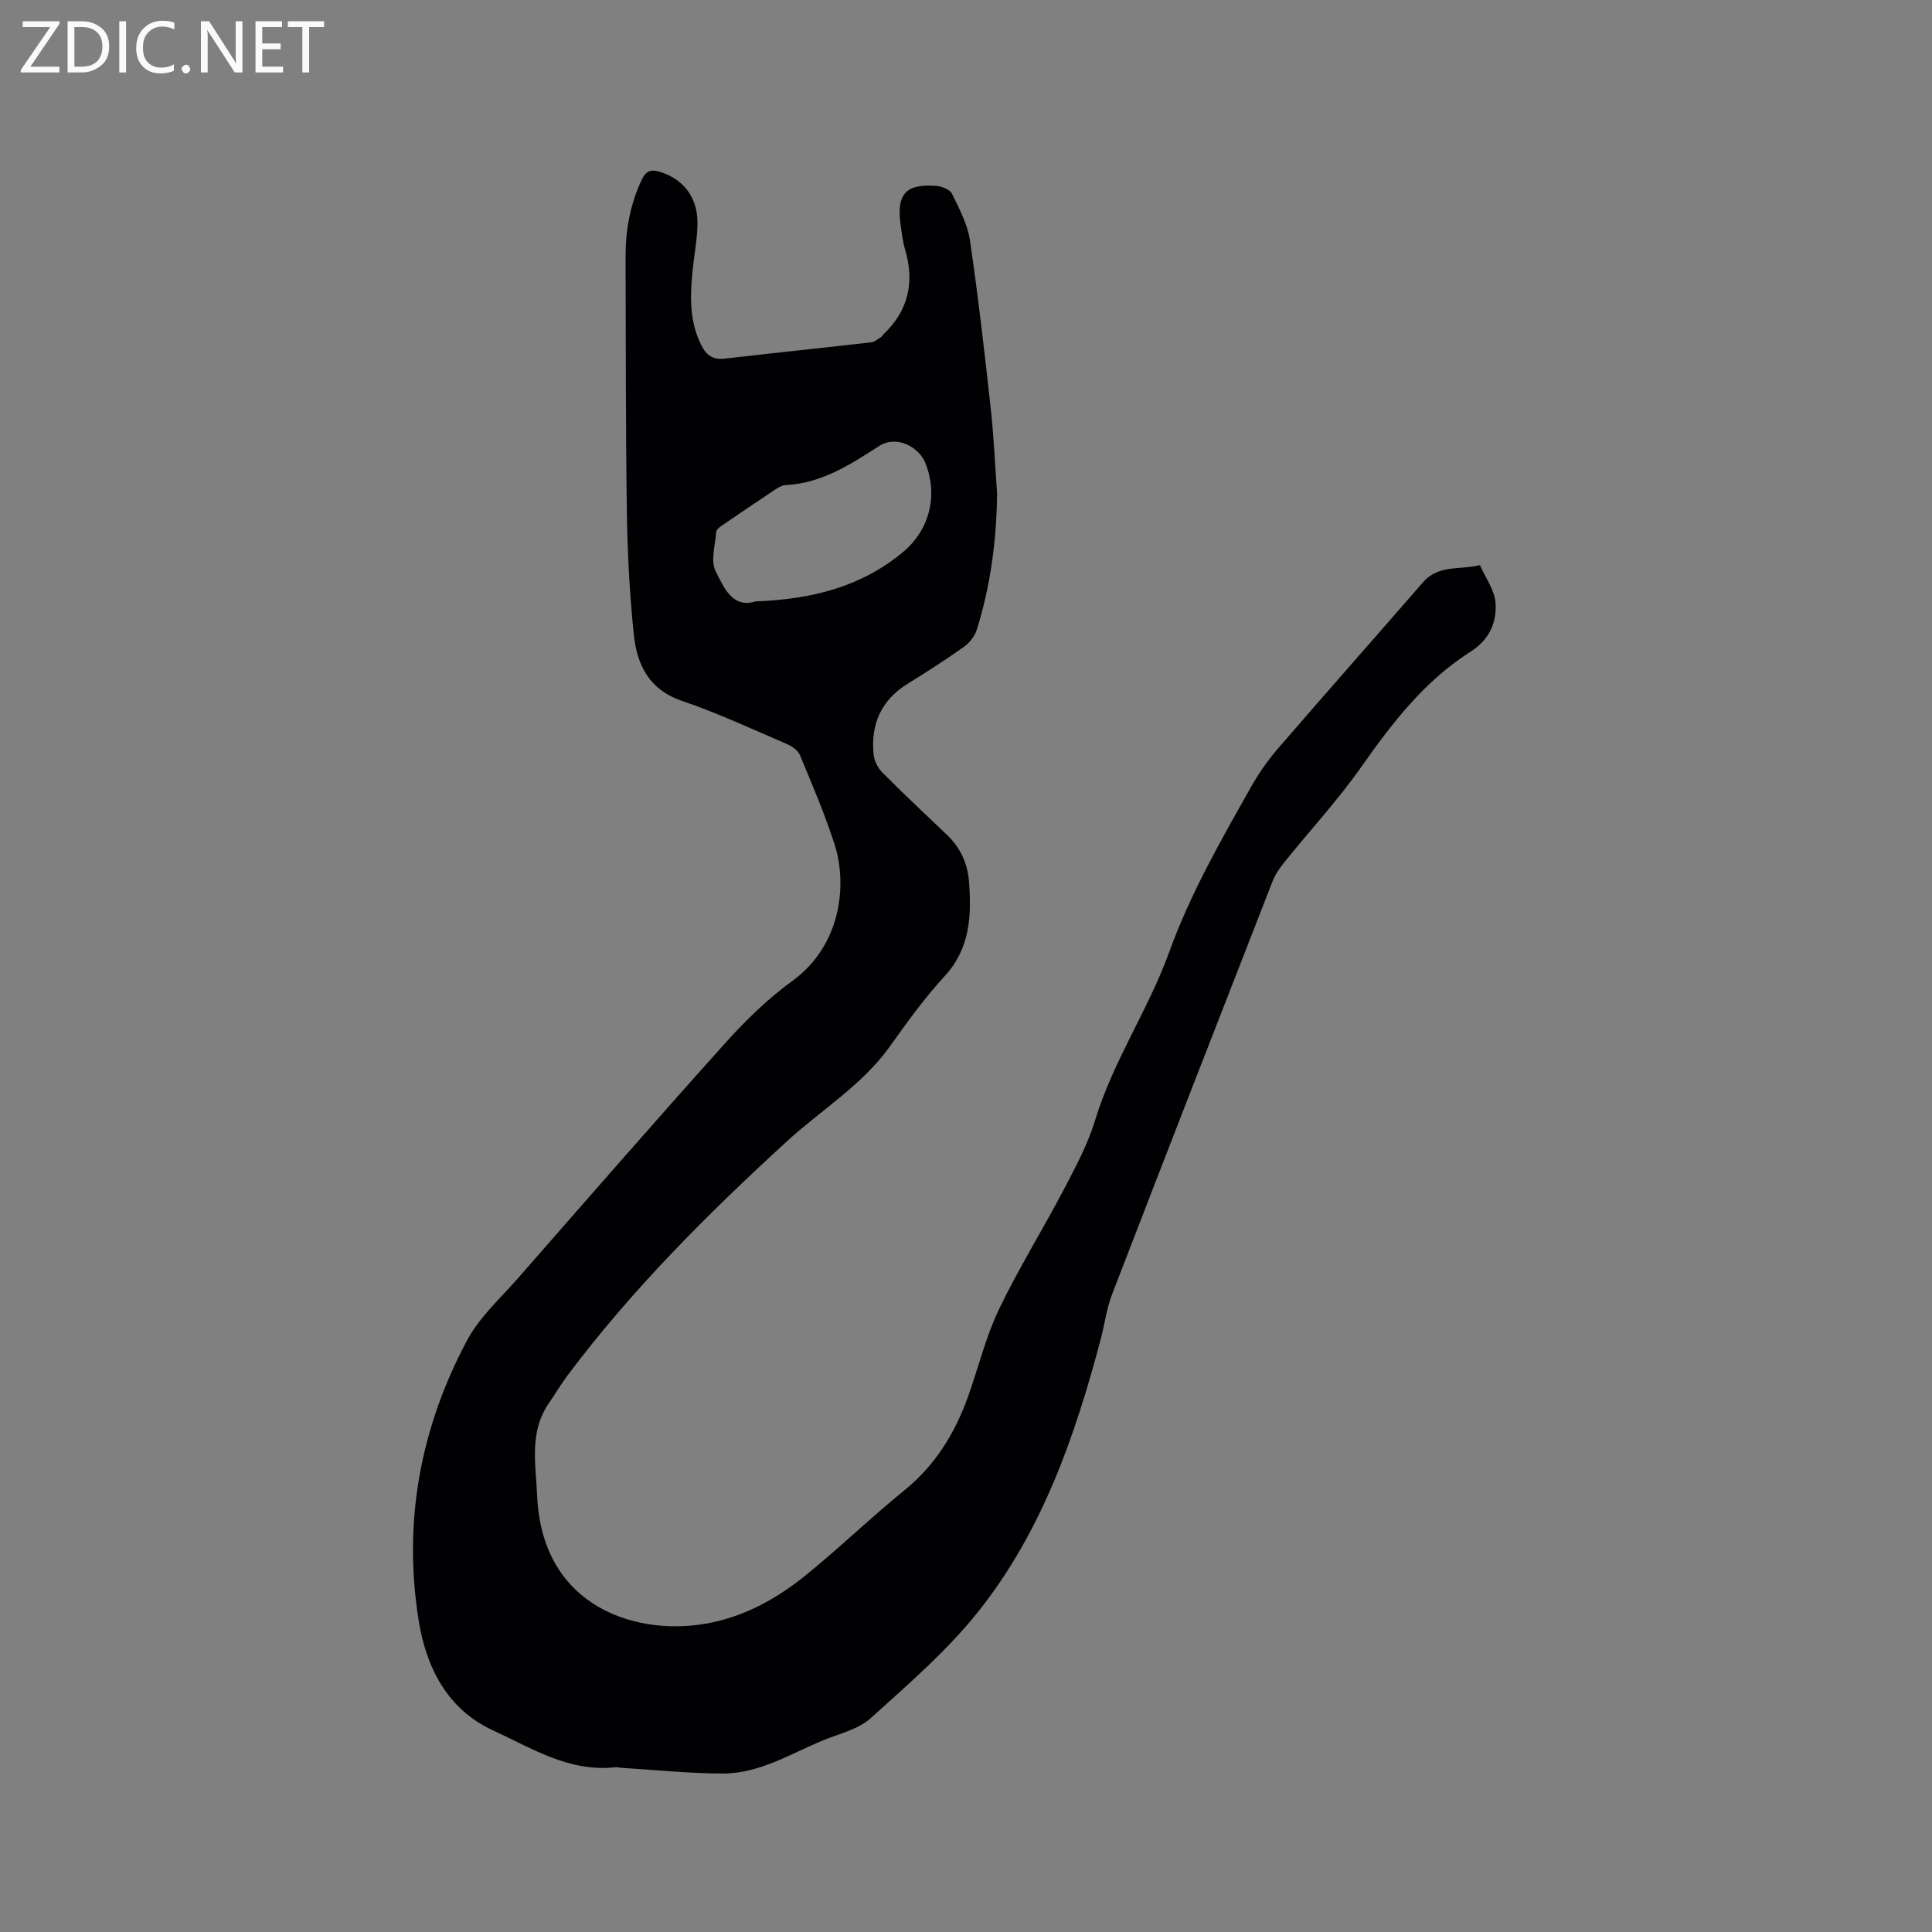 <svg enable-background="new 0 0 400 400" viewBox="0 0 400 400" xmlns="http://www.w3.org/2000/svg"><rect x="0" y="0" width="400" height="400" fill="#808080" stroke="none"/><path d="m206.44 102.17c-.11 9.62-1.34 19.05-4.21 28.21-.42 1.35-1.53 2.74-2.7 3.57-3.8 2.7-7.73 5.21-11.69 7.67-5.47 3.4-7.58 8.39-6.97 14.59.13 1.32.9 2.82 1.85 3.77 4.33 4.36 8.82 8.57 13.27 12.8 2.82 2.68 4.36 5.97 4.64 9.82.52 7.07.22 13.8-5.09 19.55-4.15 4.5-7.76 9.54-11.33 14.54-5.73 8-14.12 13.05-21.21 19.54-16.45 15.06-32.19 30.76-45.59 48.66-1.33 1.78-2.44 3.71-3.71 5.53-4.18 6.01-2.78 12.57-2.49 19.27 1.02 23.46 21.24 29.39 36.19 26.23 7.34-1.55 13.69-5.15 19.39-9.76 7-5.67 13.49-11.96 20.49-17.64 6.42-5.21 10.46-11.86 13.18-19.47 2.13-5.98 3.63-12.25 6.35-17.94 4.06-8.47 9.06-16.48 13.43-24.81 2.44-4.65 4.97-9.38 6.49-14.37 3.73-12.26 11.03-22.9 15.34-34.81 4.35-12.04 10.64-23.01 16.86-34.05 1.6-2.84 3.5-5.59 5.63-8.06 9.96-11.55 20.08-22.97 30.09-34.49 3.22-3.7 7.8-2.47 11.75-3.53 1.14 2.62 3.07 5.19 3.24 7.87.26 4.04-1.28 7.6-5.22 10.09-9.47 6.02-16.18 14.72-22.57 23.82-4.85 6.9-10.63 13.15-15.94 19.74-.97 1.21-1.89 2.55-2.45 3.98-11.13 28.49-22.23 56.99-33.23 85.52-1.13 2.93-1.52 6.15-2.33 9.21-5.33 20.19-12.17 39.86-25.31 56.38-6.48 8.15-14.54 15.1-22.31 22.12-2.54 2.29-6.4 3.19-9.72 4.54-6.83 2.79-13.31 6.96-20.95 6.93-7.08-.02-14.15-.77-21.22-1.2-.32-.02-.64-.15-.95-.11-9.52 1.1-17.32-3.92-25.32-7.6-9.43-4.33-13.84-12.89-15.43-22.73-3.29-20.46.34-39.92 10.03-58.08 2.54-4.75 6.81-8.6 10.44-12.74 14.25-16.27 28.45-32.59 42.91-48.68 4.22-4.7 8.84-9.23 13.94-12.93 10.21-7.4 11.47-20.07 8.74-28.44-2.03-6.23-4.61-12.29-7.13-18.34-.41-.98-1.65-1.85-2.71-2.3-7.2-3.08-14.32-6.42-21.72-8.93-6.84-2.33-9.31-7.48-9.96-13.7-.87-8.31-1.31-16.7-1.44-25.06-.26-17.7-.21-35.41-.27-53.12-.02-5.57.94-10.92 3.35-16.03.89-1.88 1.93-2.17 3.72-1.63 4.76 1.43 7.77 5.12 7.81 10.39.03 3.15-.61 6.31-.94 9.46-.58 5.52-.86 10.99 1.8 16.17 1.04 2.03 2.43 2.93 4.8 2.66 10.1-1.18 20.22-2.21 30.32-3.38.74-.08 1.42-.72 2.1-1.13.17-.1.24-.35.39-.49 5.2-4.91 6.53-10.78 4.52-17.57-.48-1.61-.67-3.32-.91-5-.95-6.51 1.06-8.75 7.54-8.17 1.1.1 2.68.76 3.09 1.62 1.49 3.09 3.21 6.28 3.7 9.6 1.72 11.63 3.04 23.31 4.33 35 .63 5.8.87 11.63 1.3 17.44zm-50.04 22.34c11.66-.42 21.84-2.99 30.5-10.16 5.55-4.6 7.37-11.76 4.69-18.49-1.28-3.22-5.88-5.9-9.6-3.5-5.91 3.81-11.95 7.73-19.4 8.08-.69.03-1.41.47-2.02.87-3.71 2.46-7.39 4.95-11.06 7.47-.5.34-1.19.85-1.22 1.33-.21 2.75-1.21 6-.12 8.17 1.65 3.27 3.49 7.76 8.23 6.23z" fill="#010104"/><g fill="#fbfafa"><path d="m12.4 4.8-6.1 9h6v1.2h-8v-.5l6.1-8.9h-5.7v-1.2h7.6v.4z"/><path d="m14 15v-10.6h3c1.6 0 2.9.5 4 1.4s1.6 2.2 1.6 3.8-.5 3-1.6 3.9-2.4 1.5-4 1.5zm1.4-9.4v8.2h1.6c1.3 0 2.4-.4 3.1-1.1s1.1-1.8 1.1-3.1-.4-2.3-1.2-3-1.8-1-3.1-1z"/><path d="m26.1 4.4v10.6h-1.4v-10.6z"/><path d="m36.1 14.6c-.8.4-1.8.6-2.9.6-1.5 0-2.7-.5-3.6-1.4s-1.4-2.2-1.4-3.8c0-1.7.5-3.1 1.5-4.1s2.3-1.6 3.9-1.6c1 0 1.8.1 2.5.4v1.4c-.8-.4-1.6-.6-2.5-.6-1.2 0-2.1.4-2.9 1.2s-1.1 1.8-1.1 3.2c0 1.3.3 2.3 1 3s1.6 1.1 2.7 1.1c1 0 2-.2 2.7-.7v1.3z"/><path d="m37.6 14.3c0-.2.1-.5.3-.6s.4-.3.6-.3c.3 0 .5.1.6.3s.3.4.3.6-.1.4-.3.6-.4.3-.6.3c-.3 0-.5-.1-.6-.3s-.3-.4-.3-.6z"/><path d="m50.2 15h-1.6l-5.3-8.2c-.2-.2-.3-.5-.4-.7 0 .2.1.7.1 1.5v7.4h-1.4v-10.6h1.7l5.2 8.1c.2.4.4.6.4.7 0-.3-.1-.8-.1-1.5v-7.3h1.4z"/><path d="m58.6 15h-5.7v-10.6h5.5v1.2h-4.1v3.4h3.8v1.2h-3.8v3.6h4.3z"/><path d="m67.1 5.6h-3.1v9.4h-1.4v-9.4h-3v-1.2h7.5z"/></g></svg>